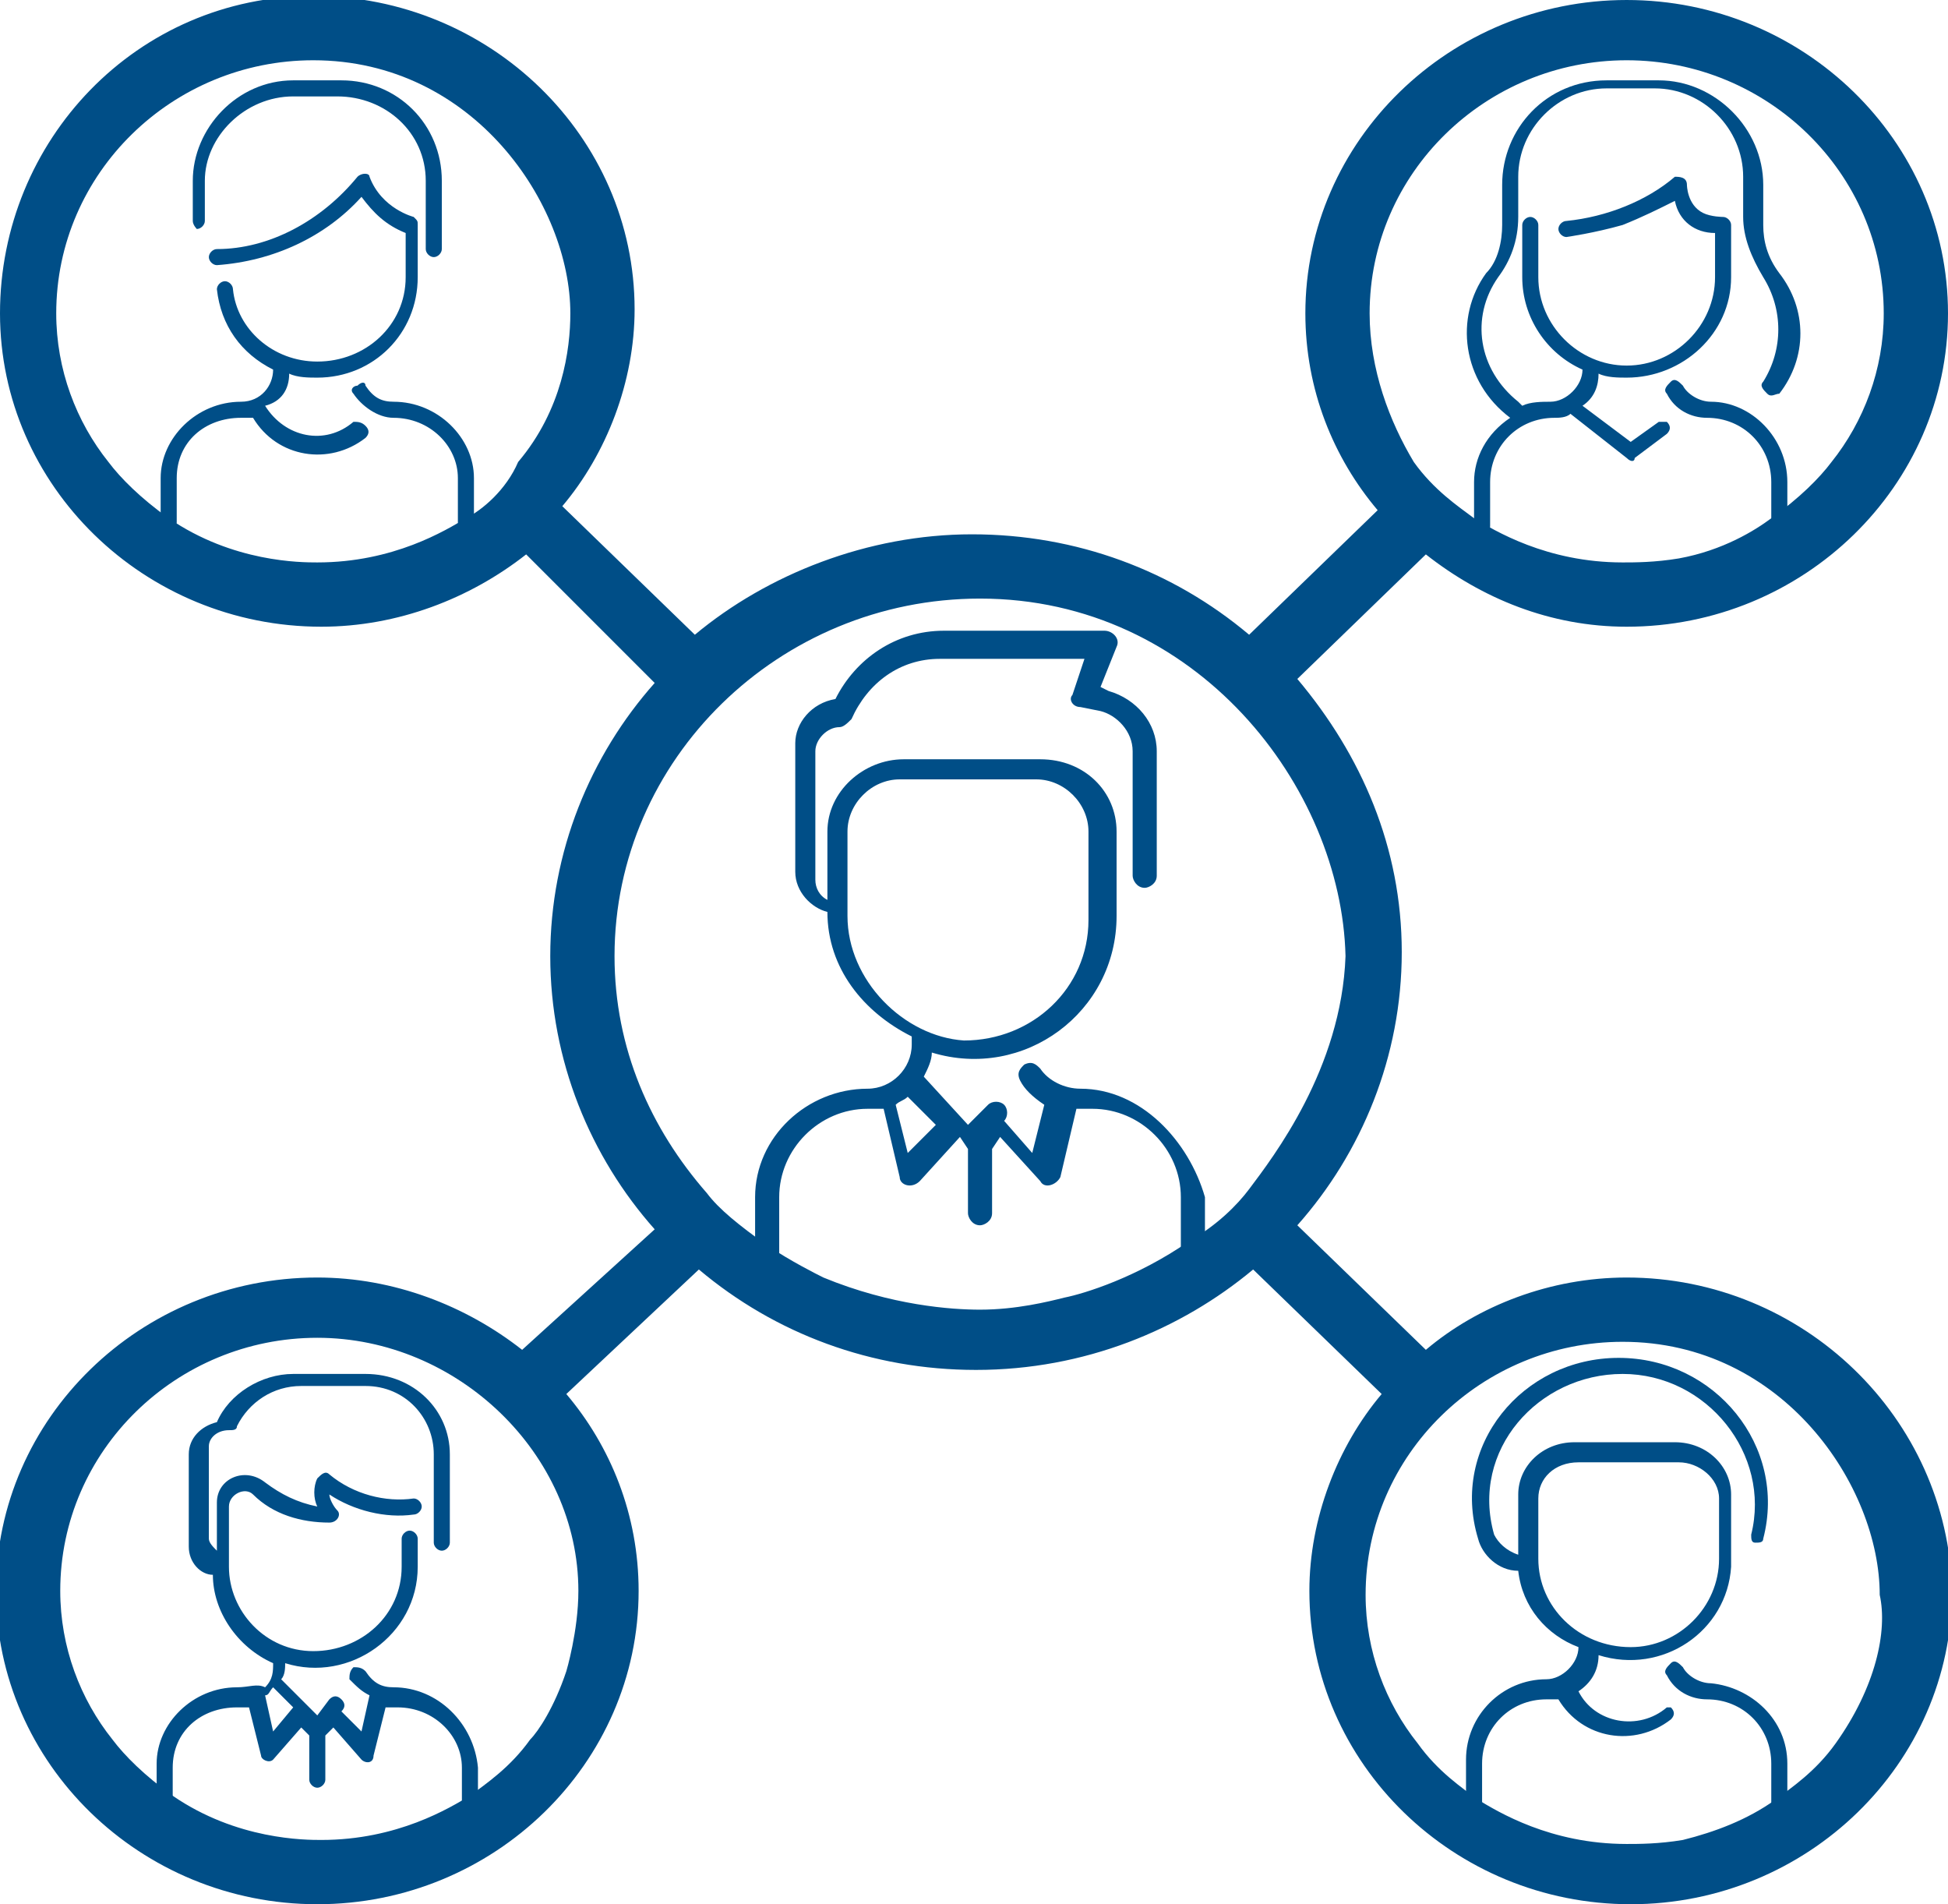 <?xml version="1.0" encoding="utf-8"?>
<!-- Generator: Adobe Illustrator 26.2.1, SVG Export Plug-In . SVG Version: 6.00 Build 0)  -->
<svg version="1.1" id="Ebene_1" xmlns="http://www.w3.org/2000/svg" xmlns:xlink="http://www.w3.org/1999/xlink" x="0px" y="0px"
	 viewBox="0 0 48.5 47.4" style="enable-background:new 0 0 48.5 47.4;" xml:space="preserve">
<style type="text/css">
	.st0{fill-rule:evenodd;clip-rule:evenodd;fill:#004E87;}
</style>
<g>
	<path class="st0" d="M40.5,31.8c-1.9,0-3.7,0.7-5,1.8l-3.2-3.1c1.6-1.8,2.6-4.2,2.6-6.8s-1-4.9-2.6-6.8l3.2-3.1
		c1.4,1.1,3.1,1.8,5,1.8c4.4,0,8-3.5,8-7.8c0-4.3-3.6-7.8-8-7.8s-8,3.5-8,7.8c0,1.9,0.7,3.6,1.8,4.9l-3.2,3.1
		c-1.9-1.6-4.3-2.5-6.9-2.5c-2.6,0-5.1,1-6.9,2.5l-3.3-3.2c1.1-1.3,1.8-3.1,1.8-4.9c0-4.3-3.6-7.8-8-7.8S0,3.5,0,7.8
		c0,4.3,3.6,7.8,8,7.8c1.9,0,3.7-0.7,5.1-1.8l3.2,3.2c-1.6,1.8-2.6,4.2-2.6,6.8c0,2.6,1,5,2.6,6.8L13,33.6c-1.4-1.1-3.2-1.8-5.1-1.8
		c-4.4,0-8,3.5-8,7.8c0,4.3,3.6,7.8,8,7.8s8-3.5,8-7.8c0-1.9-0.7-3.6-1.8-4.9l3.3-3.1c1.9,1.6,4.3,2.5,6.9,2.5c2.7,0,5.1-1,6.9-2.5
		l3.2,3.1c-1.1,1.3-1.8,3.1-1.8,4.9c0,4.3,3.6,7.8,8,7.8s8-3.5,8-7.8C48.5,35.3,44.9,31.8,40.5,31.8L40.5,31.8z M34.1,7.8
		c0-3.5,2.9-6.3,6.4-6.3c3.5,0,6.4,2.8,6.4,6.3c0,1.4-0.5,2.7-1.3,3.7c-0.3,0.4-0.8,0.9-1.5,1.4c-0.4,0.3-1.2,0.8-2.3,1
		c-0.6,0.1-1.1,0.1-1.4,0.1c-1.9,0-3.2-0.8-3.7-1.1c-0.4-0.3-1-0.7-1.5-1.4C34.6,10.5,34.1,9.2,34.1,7.8L34.1,7.8z M11.6,12.9
		c-0.5,0.3-1.8,1.1-3.7,1.1c-0.4,0-2.1,0-3.7-1.1c-0.7-0.5-1.2-1-1.5-1.4c-0.8-1-1.3-2.3-1.3-3.7c0-3.5,2.9-6.3,6.4-6.3
		c4,0,6.4,3.6,6.4,6.3c0,0.9-0.2,2.4-1.3,3.7C12.6,12.2,12,12.7,11.6,12.9L11.6,12.9z M14.4,39.6c0,1-0.3,2-0.3,2
		c-0.3,0.9-0.7,1.5-0.9,1.7c-0.5,0.7-1.1,1.1-1.5,1.4c-0.5,0.3-1.8,1.1-3.7,1.1c-0.4,0-2.1,0-3.7-1.1c-0.7-0.5-1.2-1-1.5-1.4
		c-0.8-1-1.3-2.3-1.3-3.7c0-3.5,2.9-6.3,6.4-6.3S14.4,36.2,14.4,39.6L14.4,39.6z M31.1,29.6c-0.3,0.4-0.8,0.9-1.5,1.3
		c-1.3,0.9-2.6,1.3-3.1,1.4c-0.4,0.1-1.2,0.3-2.1,0.3c-0.7,0-2.2-0.1-3.9-0.8c-0.2-0.1-0.8-0.4-1.4-0.8c-0.7-0.5-1.2-0.9-1.5-1.3
		c-1.4-1.6-2.3-3.6-2.3-5.9c0-4.9,4.1-8.9,9.1-8.9c5.4,0,9,4.7,9.1,8.9C33.4,26.6,31.7,28.8,31.1,29.6L31.1,29.6z M45.7,43.4
		c-0.5,0.7-1.1,1.1-1.5,1.4c-0.7,0.5-1.5,0.8-2.3,1c-0.6,0.1-1.1,0.1-1.4,0.1c-1.9,0-3.2-0.8-3.7-1.1c-0.4-0.3-1-0.7-1.5-1.4
		c-0.8-1-1.3-2.3-1.3-3.7c0-3.5,2.9-6.3,6.4-6.3c4,0,6.4,3.6,6.4,6.3C47,40.6,46.7,42,45.7,43.4L45.7,43.4z"/>
	<path class="st0" d="M26.9,27.1c-0.4,0-0.8-0.2-1-0.5c-0.1-0.1-0.2-0.2-0.4-0.1c-0.1,0.1-0.2,0.2-0.1,0.4c0.1,0.2,0.3,0.4,0.6,0.6
		l-0.3,1.2L25,27.9c0.1-0.1,0.1-0.3,0-0.4c-0.1-0.1-0.3-0.1-0.4,0l-0.5,0.5L23,26.8c0.1-0.2,0.2-0.4,0.2-0.6c2.3,0.7,4.6-1,4.6-3.4
		c0-0.1,0-2,0-2.1c0-1-0.8-1.8-1.9-1.8l-3.4,0c-1,0-1.9,0.8-1.9,1.8v1.7c-0.2-0.1-0.3-0.3-0.3-0.5l0-3.2c0-0.3,0.3-0.6,0.6-0.6
		c0.1,0,0.2-0.1,0.3-0.2c0.4-0.9,1.2-1.5,2.2-1.5l3.6,0l-0.3,0.9c-0.1,0.1,0,0.3,0.2,0.3l0.5,0.1c0.4,0.1,0.8,0.5,0.8,1l0,3.1
		c0,0.1,0.1,0.3,0.3,0.3c0.1,0,0.3-0.1,0.3-0.3c0,0,0-3.1,0-3.1c0-0.7-0.5-1.3-1.2-1.5l-0.2-0.1l0.4-1c0.1-0.2-0.1-0.4-0.3-0.4l-4,0
		c-1.2,0-2.2,0.7-2.7,1.7c-0.6,0.1-1,0.6-1,1.1l0,3.2c0,0.5,0.4,0.9,0.8,1c0,1.4,0.9,2.5,2.1,3.1V26c0,0.6-0.5,1.1-1.1,1.1
		c-1.5,0-2.8,1.2-2.8,2.7v1.6c0,0.1,0.1,0.3,0.3,0.3c0.1,0,0.3-0.1,0.3-0.3v-1.6c0-1.2,1-2.2,2.2-2.2c0.1,0,0.2,0,0.4,0l0.4,1.7
		c0,0.2,0.3,0.3,0.5,0.1l1-1.1l0.2,0.3v1.6c0,0.1,0.1,0.3,0.3,0.3c0.1,0,0.3-0.1,0.3-0.3v-1.6l0.2-0.3l1,1.1
		c0.1,0.2,0.4,0.1,0.5-0.1l0.4-1.7c0.1,0,0.2,0,0.4,0c1.2,0,2.2,1,2.2,2.2v1.6c0,0.1,0.1,0.3,0.3,0.3c0.1,0,0.3-0.1,0.3-0.3v-1.6
		C29.6,28.4,28.4,27.1,26.9,27.1L26.9,27.1L26.9,27.1L26.9,27.1z M21.1,22.8l0-2.1c0-0.7,0.6-1.3,1.3-1.3c0,0,3.4,0,3.4,0
		c0.7,0,1.3,0.6,1.3,1.3l0,2.2c0,1.7-1.4,3-3.1,3C22.5,25.8,21.1,24.4,21.1,22.8L21.1,22.8L21.1,22.8L21.1,22.8z M22.6,28.7
		l-0.3-1.2c0.1-0.1,0.2-0.1,0.3-0.2l0.7,0.7L22.6,28.7L22.6,28.7L22.6,28.7L22.6,28.7z"/>
	<path class="st0" d="M44.5,12v1.1c0,0.1-0.1,0.2-0.2,0.2c-0.1,0-0.2-0.1-0.2-0.2V12c0-0.9-0.7-1.6-1.6-1.6c-0.4,0-0.8-0.2-1-0.6
		c-0.1-0.1,0-0.2,0.1-0.3c0.1-0.1,0.2,0,0.3,0.1c0.1,0.2,0.4,0.4,0.7,0.4C43.6,10,44.5,10.9,44.5,12L44.5,12L44.5,12L44.5,12z
		 M41.3,10.5l-0.7,0.5l-1.2-0.9c0.3-0.2,0.4-0.5,0.4-0.8c0.2,0.1,0.5,0.1,0.7,0.1c1.4,0,2.6-1.1,2.6-2.5c0,0,0-1.3,0-1.3
		c0-0.1-0.1-0.2-0.2-0.2c0,0-0.3,0-0.5-0.1c-0.4-0.2-0.4-0.7-0.4-0.7c0-0.2-0.2-0.2-0.3-0.2C41,5,40,5.4,39,5.5
		c-0.1,0-0.2,0.1-0.2,0.2c0,0.1,0.1,0.2,0.2,0.2c0,0,0.7-0.1,1.4-0.3c0.5-0.2,0.9-0.4,1.3-0.6c0.1,0.5,0.5,0.8,1,0.8v1.1
		c0,1.2-1,2.2-2.2,2.2s-2.2-1-2.2-2.2V5.6c0-0.1-0.1-0.2-0.2-0.2c-0.1,0-0.2,0.1-0.2,0.2v1.3c0,1,0.6,1.9,1.5,2.3v0
		c0,0.4-0.4,0.8-0.8,0.8c-0.2,0-0.5,0-0.7,0.1l-0.1-0.1c-1-0.8-1.2-2.1-0.5-3.1c0.3-0.4,0.5-0.9,0.5-1.5v-1c0-1.2,1-2.2,2.2-2.2h1.2
		c1.2,0,2.2,1,2.2,2.2v1c0,0.5,0.2,1,0.5,1.5c0.5,0.8,0.5,1.8,0,2.6c-0.1,0.1,0,0.2,0.1,0.3c0.1,0.1,0.2,0,0.3,0
		c0.7-0.9,0.7-2.1,0-3c-0.3-0.4-0.4-0.8-0.4-1.2v-1c0-1.4-1.2-2.6-2.6-2.6H40c-1.5,0-2.6,1.2-2.6,2.6v1c0,0.4-0.1,0.9-0.4,1.2
		c-0.8,1.1-0.6,2.7,0.6,3.6c-0.6,0.4-0.9,1-0.9,1.6v1.1c0,0.1,0.1,0.2,0.2,0.2c0.1,0,0.2-0.1,0.2-0.2V12c0-0.9,0.7-1.6,1.6-1.6
		c0.1,0,0.3,0,0.4-0.1l1.4,1.1c0.1,0.1,0.2,0.1,0.2,0l0.8-0.6c0.1-0.1,0.1-0.2,0-0.3C41.5,10.5,41.3,10.5,41.3,10.5L41.3,10.5
		L41.3,10.5L41.3,10.5z"/>
	<path class="st0" d="M4.8,5.5v-1C4.8,3.2,5.9,2,7.3,2h1.2c1.4,0,2.5,1.1,2.5,2.5v1.7c0,0.1-0.1,0.2-0.2,0.2s-0.2-0.1-0.2-0.2V4.5
		c0-1.2-1-2.1-2.2-2.1H7.3c-1.2,0-2.2,1-2.2,2.1v1c0,0.1-0.1,0.2-0.2,0.2C4.9,5.7,4.8,5.6,4.8,5.5L4.8,5.5L4.8,5.5L4.8,5.5z M9.8,10
		c-0.3,0-0.5-0.1-0.7-0.4C9.1,9.5,9,9.5,8.9,9.6C8.8,9.6,8.7,9.7,8.8,9.8c0.2,0.3,0.6,0.6,1,0.6c0.9,0,1.6,0.7,1.6,1.5V13
		c0,0.1,0.1,0.2,0.2,0.2c0.1,0,0.2-0.1,0.2-0.2v-1.1C11.8,10.9,10.9,10,9.8,10L9.8,10L9.8,10L9.8,10z M8.8,10.5
		c-0.7,0.6-1.7,0.4-2.2-0.4C7,10,7.2,9.7,7.2,9.3c0.2,0.1,0.5,0.1,0.7,0.1c1.4,0,2.5-1.1,2.5-2.5V5.6c0-0.1,0-0.1-0.1-0.2
		c0,0-0.8-0.2-1.1-1C9.2,4.3,9,4.3,8.9,4.4C8,5.5,6.7,6.2,5.4,6.2c-0.1,0-0.2,0.1-0.2,0.2c0,0.1,0.1,0.2,0.2,0.2
		C6.8,6.5,8.1,5.9,9,4.9c0.3,0.4,0.6,0.7,1.1,0.9v1.1c0,1.2-1,2.1-2.2,2.1c-1.1,0-2-0.8-2.1-1.8c0-0.1-0.1-0.2-0.2-0.2
		c-0.1,0-0.2,0.1-0.2,0.2C5.5,8.1,6,8.8,6.8,9.2v0C6.8,9.6,6.5,10,6,10c-1.1,0-2,0.9-2,1.9V13c0,0.1,0.1,0.2,0.2,0.2
		s0.2-0.1,0.2-0.2v-1.1c0-0.9,0.7-1.5,1.6-1.5c0.1,0,0.2,0,0.3,0c0.6,1,1.9,1.2,2.8,0.5c0.1-0.1,0.1-0.2,0-0.3
		C9,10.5,8.9,10.5,8.8,10.5L8.8,10.5L8.8,10.5L8.8,10.5z"/>
	<path class="st0" d="M41.5,42.5c-0.7,0.6-1.8,0.4-2.2-0.4c0.3-0.2,0.5-0.5,0.5-0.9c1.6,0.5,3.2-0.6,3.3-2.2c0,0,0-0.1,0-0.1
		c0-0.1,0,0,0-1.7c0-0.7-0.6-1.3-1.4-1.3h-2.5c-0.8,0-1.4,0.6-1.4,1.3v1.5c-0.3-0.1-0.5-0.3-0.6-0.5c-0.6-2.1,1.1-4,3.2-4
		c2.1,0,3.7,2,3.2,4c0,0.1,0,0.2,0.1,0.2c0.1,0,0.2,0,0.2-0.1c0.6-2.3-1.2-4.5-3.6-4.5c-2.4,0-4.2,2.2-3.5,4.5
		c0.1,0.4,0.5,0.8,1,0.8c0.1,0.9,0.7,1.6,1.5,1.9v0c0,0.4-0.4,0.8-0.8,0.8c-1.1,0-2,0.9-2,2V45c0,0.1,0.1,0.2,0.2,0.2
		c0.1,0,0.2-0.1,0.2-0.2v-1.1c0-0.9,0.7-1.6,1.6-1.6c0.1,0,0.2,0,0.3,0c0.6,1,1.9,1.2,2.8,0.5c0.1-0.1,0.1-0.2,0-0.3
		C41.7,42.5,41.6,42.5,41.5,42.5L41.5,42.5L41.5,42.5L41.5,42.5z M38.3,38.8v-1.5c0-0.5,0.4-0.9,1-0.9h2.5c0.5,0,1,0.4,1,0.9v1.5
		c0,1.2-1,2.2-2.2,2.2C39.3,41,38.3,40,38.3,38.8L38.3,38.8L38.3,38.8L38.3,38.8z M44.5,43.9V45c0,0.1-0.1,0.2-0.2,0.2
		c-0.1,0-0.2-0.1-0.2-0.2v-1.1c0-0.9-0.7-1.6-1.6-1.6c-0.4,0-0.8-0.2-1-0.6c-0.1-0.1,0-0.2,0.1-0.3c0.1-0.1,0.2,0,0.3,0.1
		c0.1,0.2,0.4,0.4,0.7,0.4C43.6,42,44.5,42.8,44.5,43.9L44.5,43.9L44.5,43.9L44.5,43.9z"/>
	<path class="st0" d="M9.8,42c-0.3,0-0.5-0.1-0.7-0.4c-0.1-0.1-0.2-0.1-0.3-0.1c-0.1,0.1-0.1,0.2-0.1,0.3C8.9,42,9,42.1,9.2,42.2
		L9,43.1l-0.5-0.5c0.1-0.1,0.1-0.2,0-0.3c-0.1-0.1-0.2-0.1-0.3,0l-0.3,0.4L7,41.8c0.1-0.1,0.1-0.3,0.1-0.4c1.6,0.5,3.3-0.7,3.3-2.4
		c0,0,0-0.7,0-0.7c0-0.1-0.1-0.2-0.2-0.2c-0.1,0-0.2,0.1-0.2,0.2V39c0,1.2-1,2.1-2.2,2.1S5.7,40.1,5.7,39v-1.5
		c0-0.3,0.4-0.5,0.6-0.3c0.5,0.5,1.2,0.7,1.9,0.7c0.2,0,0.3-0.2,0.2-0.3c-0.1-0.1-0.2-0.3-0.2-0.4c0.6,0.4,1.4,0.6,2.1,0.5
		c0.1,0,0.2-0.1,0.2-0.2c0-0.1-0.1-0.2-0.2-0.2c-0.7,0.1-1.5-0.1-2.1-0.6c-0.1-0.1-0.2,0-0.3,0.1c-0.1,0.2-0.1,0.5,0,0.7
		c-0.5-0.1-0.9-0.3-1.3-0.6c-0.5-0.4-1.2-0.1-1.2,0.5c0,0,0,0.8,0,1.2c-0.1-0.1-0.2-0.2-0.2-0.3v-2.3c0-0.2,0.2-0.4,0.5-0.4
		c0.1,0,0.2,0,0.2-0.1c0.3-0.6,0.9-1,1.6-1h1.6c1,0,1.7,0.8,1.7,1.7v2.2c0,0.1,0.1,0.2,0.2,0.2s0.2-0.1,0.2-0.2v-2.2
		c0-1.1-0.9-2-2.1-2H7.3c-0.8,0-1.6,0.5-1.9,1.2c-0.4,0.1-0.7,0.4-0.7,0.8v2.3c0,0.4,0.3,0.7,0.6,0.7c0,0.9,0.6,1.8,1.5,2.2
		c0,0.2,0,0.4-0.2,0.6C6.4,41.9,6.2,42,5.9,42c-1.1,0-2,0.9-2,1.9V45c0,0.1,0.1,0.2,0.2,0.2c0.1,0,0.2-0.1,0.2-0.2V44
		c0-0.9,0.7-1.5,1.6-1.5c0.1,0,0.2,0,0.3,0l0.3,1.2c0,0.1,0.2,0.2,0.3,0.1l0.7-0.8l0.2,0.2v1.1c0,0.1,0.1,0.2,0.2,0.2
		c0.1,0,0.2-0.1,0.2-0.2v-1.1l0.2-0.2l0.7,0.8c0.1,0.1,0.3,0.1,0.3-0.1l0.3-1.2c0.1,0,0.2,0,0.3,0c0.9,0,1.6,0.7,1.6,1.5v1.1
		c0,0.1,0.1,0.2,0.2,0.2s0.2-0.1,0.2-0.2V44C11.8,42.9,10.9,42,9.8,42L9.8,42L9.8,42L9.8,42z M6.8,43.1l-0.2-0.9
		c0.1,0,0.1-0.1,0.2-0.2l0.5,0.5L6.8,43.1L6.8,43.1L6.8,43.1z"/>
</g>
</svg>
